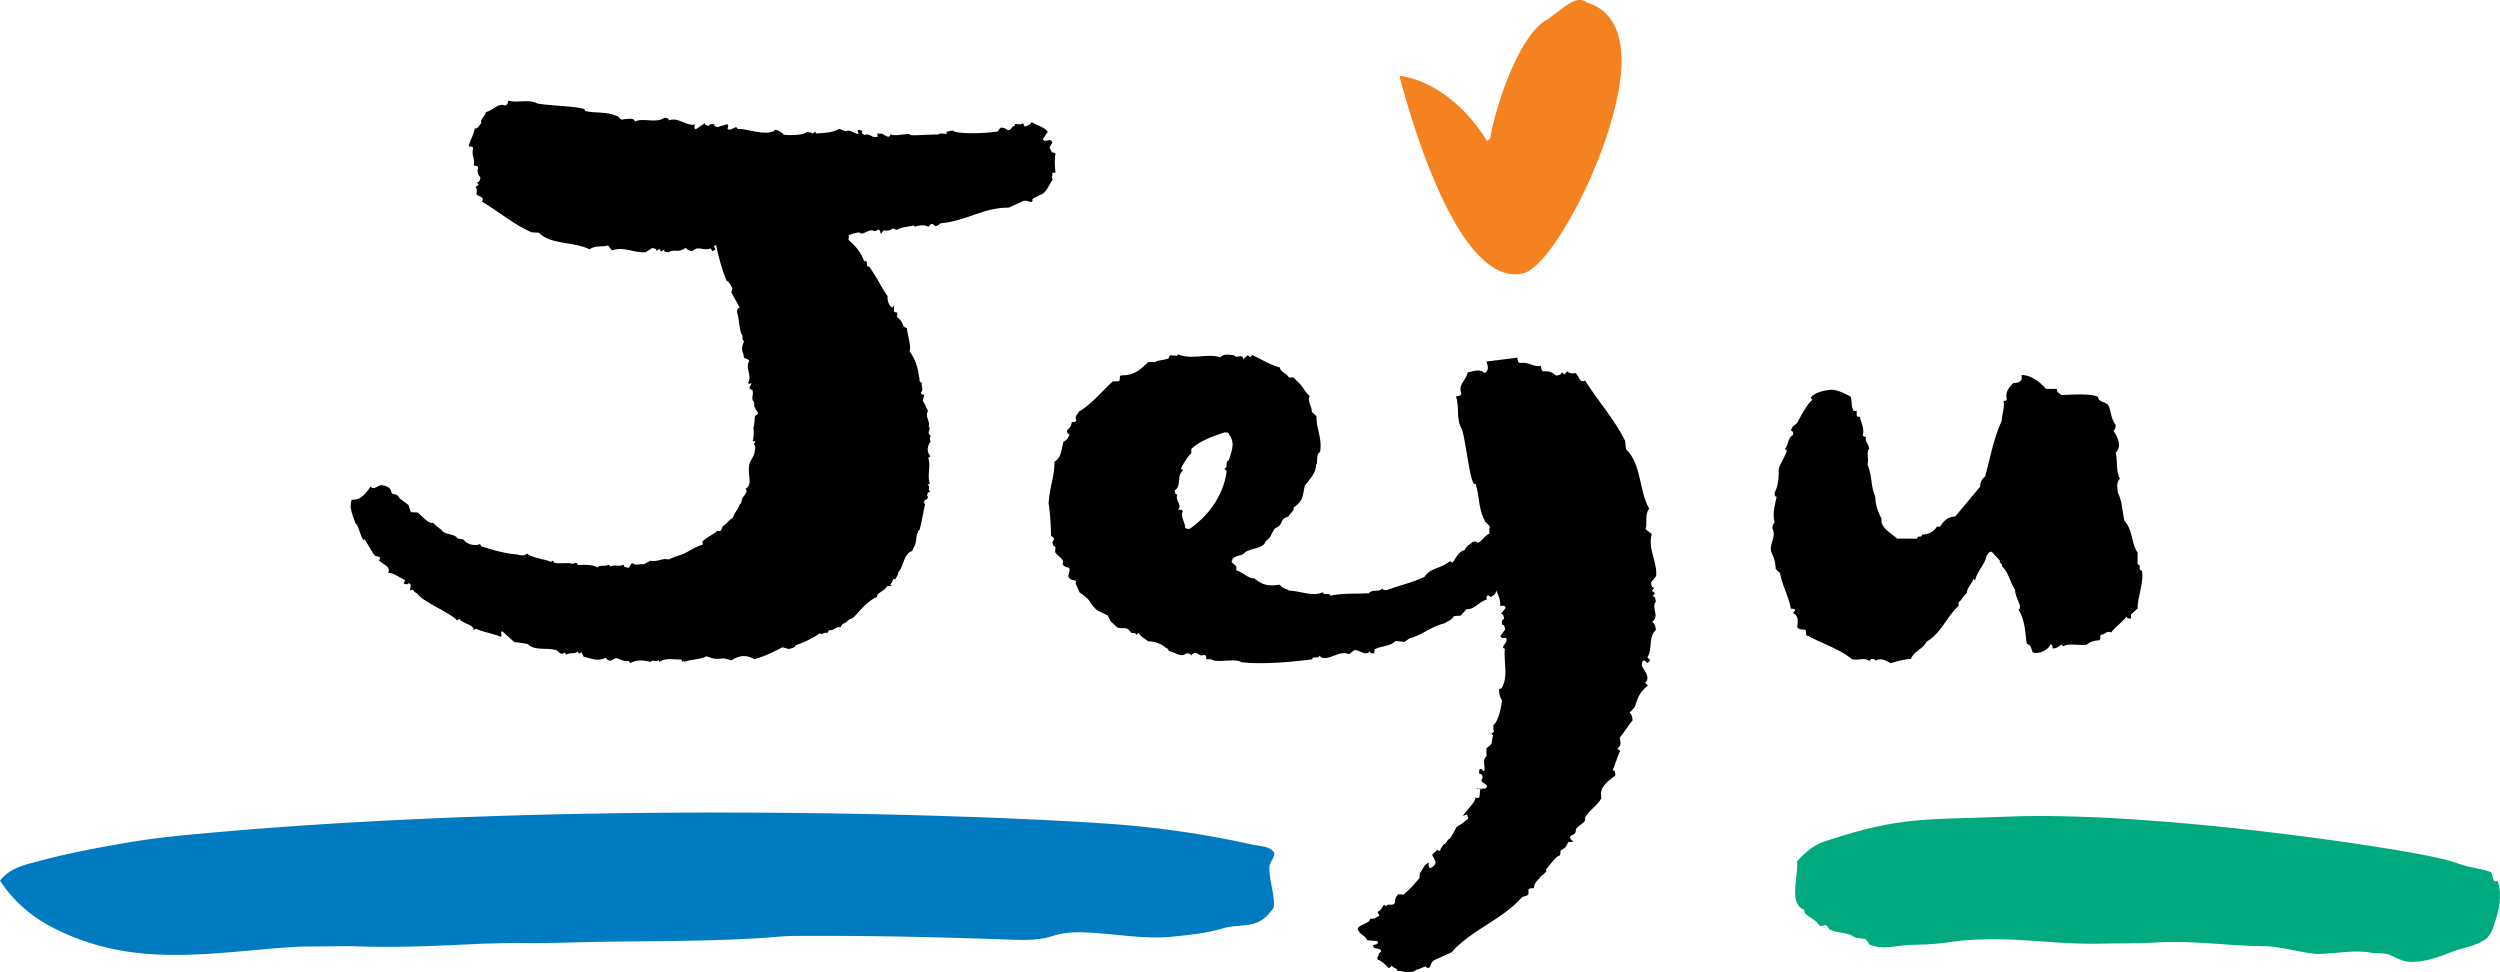 <svg xmlns="http://www.w3.org/2000/svg" viewBox="0 0 3697.81 1438.04"><path d="M2347.35,3.88a14.2,14.2,0,0,0-7.09-3.51c-10.77-2.18-21.45,5.47-37.77,18.29L2289.88,28c-44.49,23.32-78.46,132.79-86,177.76-1.35.66-2.36,1.3-4.73,2.48-27.4-46.42-77.26-89.64-129.39-96.17,20.65,77.78,90.15,312.79,182.63,292.44,47-10.38,145-205.22,146.07-312.64v-4C2397.71,31,2371.07,10.77,2347.35,3.88Z" style="fill:#f58220;fill-rule:evenodd"/><path d="M2965.9,1208c-115,4.84-153.1-1.39-265.74,36.12-15.75,4.84-29.41,15.48-42.09,30,1.82,24-12.38,62.13,9.7,71.13,1.16.16,1,3.77,2.13,5.74,6.51,6.63,13.26,7.59,19.83,16.07,4.26,6.08,7.76-.64,12.2,1.88,2.1,2.17,3.19,6,5.41,6.39,11,5.28,21.23,3.21,32.21,8.64,5.57,4.53,11.17,3.58,16.71,4.47,3.34-1.33,7.69,6.63,8.82,8.64,21,8.88,40.21.89,61.41.55,63.79-1,51.77-7.34,115.53-8.39,53.72-.77,106,7.53,159.63,6.7,29-1,60.66,0,89.68-2,51.34-3.09,102.81,5,154.25,5.58,25.73-.61,55.6,9.6,81.51,11.54,28,0,54.42-7.1,82.84-1.42,8.85.74,17.85-.62,27,3.67,8.22,4.29,17.52,8.49,25.25,9.13,24.85,1.82,46.6-7.59,70.57-16.75,14.27-4.35,28.63-6.85,41.58-15.11,6.54-3.06,12.66-13.54,15.18-24.28,6.7-19.47,12.05-40.9,5-63.08-1.24-.09-4.56,1.54-5.72-.46-2.49-3.71-1.85-12.75-5.41-13-10.34-4.23-20.38-5.09-30.66-7.53-13.66-2.93-27.5-9.38-41.13-12C3548,1254.38,3183.9,1198.7,2965.9,1208Z" style="fill:#00aa7e;fill-rule:evenodd"/><path d="M1852,1249.19c11.6,2.55,24.77,2.34,31.07,10,6.25,6-6.18,16-5.45,24-.24,19,6.92,36.19,6.68,55.23.36,3.17-1.25,6.26-4.85,9.67a49.48,49.48,0,0,1-13.89,13.12c-16.06,10.22-37.15,6.26-55.71,11.66-23.77,7.29-50,9.91-74.23,12.48-44.85,4.6-87.27-4.85-132.68-6.23-17.15-.94-35.74,1.38-50.31,6.71-20.35,5.43-41.1,4.64-62,3.91-107.84-3.91-213.7-6.16-321.14-5.34-18.8.74-39.4,3.18-58.24,3.84-86.32,4.83-172.47,3.33-258.86,5.62-30.17.76-60.24,1.62-90.47.82-16.94.4-33.89.76-48.87,1.13-63.82,3.27-129.36,6.29-193.51,3.63-24.43.22-50.7.49-75.26.67-71.34,3.79-144,15.54-215.87,11.44-52.87-2.8-102.51-14.92-151-39.84-33-17.12-58.78-40.68-77.43-69.08,12.31-16,30.9-22.39,51.31-27.34,48.06-13.12,92.82-21.45,141.21-29.66,41-6.89,78.53-10.25,117.93-13.79,516.94-46.28,1096-29,1321.92-13.91A1446.9,1446.9,0,0,1,1852,1249.19Z" style="fill:#007ac1;fill-rule:evenodd"/><path d="M2783,767.22v5.86c4.57,11.75,13.74,14.76,22.9,23.55h30c0-5.9,6.91,0,6.91-5.9,6.94,0,17.09-2.89,22-11.72h4.87c5-8.91,12.36-14.93,22.23-14.93q18.45-22,36.94-44.16c0-6,2.44-11.8,7.31-14.85,7.46-26.46,12.3-56,24.7-82.63,0-8.76,4.87-20.6,2.5-29.48,2.37,0,4.81,0,4.81-2.91-2.44-12,4.87-17.8,9.87-23.64,4.93,0,9.74,0,12.3-5.93v-5.81c12.24,0,26.16,8.85,35.84,20.53h16.23c0,6,3.24,6,6.52,9,12.91,0,41.39-3,54.48,2.85,0,8.86,13,5.93,16.18,14.81s3.16,17.65,9.74,26.59c0,2.89,0,5.78-3.32,8.88,6.52,8.76,12.91,23.54,3.32,32.33,3.17,11.87,0,26.65,6.42,38.51-6.42,5.81-3.22,14.75-3.22,20.65,6.39,11.74,6.39,26.55,9.77,41.34,12.85,14.68,9.69,32.48,19.46,47.2v17.55c6.4,0,0,9,6.4,9,3.23,17.8-6.4,38.42-6.4,56.21-3.32,2.83-6.61,5.87-9.74,8.85v5.84c-3.32,0-6.49,0-6.49-3-6.61,8.91-16.17,14.81-22.75,23.67-6.42-3-9.65,2.95-12.94,2.95-6.43,0,0,8.84-6.43,8.84s-13.09,3-16.29,5.91c-6.55,2.94-28.53-3-35,2.94l-3.2-2.94c-3.25,2.94-6.51,5.9-13,5.9,0-3,0-5.9-3.2-5.9-3.29,8.81-17.48,14.81-25.92,11.83-2.83-5.9-1.7-10.22-9.07-13-2.44-18.62-2.44-34.68-12.3-50.64,2.37,0,2.37-2.65,2.37-5.29-2.37-8-7.25-16-7.25-24-7.49-10.77-9.92-26.61-19.67-34.61,2.49-2.74-5-5.39-2.59-8.07-4.78-5.23-7.28-8-12.27-13.29-4.81,0-4.81,2.71-7.31,5.33-2.5,13.29-14.8,24-17.3,37.31l-2.37-2.64c-2.5,8-9.87,13.29-9.87,21.35-4.87,2.56-7.43,10.59-12.18,13.23v5.39c-17.3,15.9-26.71,41.76-47.33,52.89-5.14,11.16-18.18,13.38-23.29,25.82-7.8,0-20,3.07-29.57,6.15-6.49-3.11-16.11-9.4-22.54-3.11,0-3.07-3.32-3.07-6.43-3.07l-3.16,3.07c-6.49-6.29-16,0-25.71-3.07-19.43-15.64-41.9-21.8-64.35-34.19-6.54,0,0-9.33-6.54-9.33-3.23,0-6.31,0-9.56-3,0-9.37,3.25-15.61-6.46-21.78l3.22-3.11c0-3-3.22-3-6.36-3-3.25-18.7-12.88-34.24-16-52.77-3.44-3.13-3.44-3.13-6.48-6.23a54.67,54.67,0,0,0-6.55-24.82c-3.2-12.38,8-22.78,1.76-34.68,0-2.8,0-5.87,3.17-8.72-3.17-14.81,0-23.7,3.08-38.45-3.08,0-3.08-2.86-3.08-5.87,6.13-11.71,6.13-23.69,6.13-35.44,3-8.85,9.07-17.63,12.14-26.58L2640,663.8c6.12-5.9,3.07-14.72,12.33-20.68,0-3,0-5.84-3.07-5.84,0-6,6.12-8.88,9.13-11.89,3.08-5.94,15-29.11,22.32-33.61l-2.34-3.5c5.33-7.64,19.16-10.77,30-11.77,8.25-.73,23.9,7.3,28.5,9.82,3.47,7,.21,12.47,4.75,21.35h4.63v5.93c0,2.95,2.26,2.95,4.51,2.95,2.32,8.83,7,17.61,4.6,26.56,0,2.92,2.34,2.92,4.69,2.92-2.35,5.9,4.57,11.86,4.57,17.76-4.57,5.78,0,14.75-2.35,23.64,6.94,14.69,4.69,32.41,11.48,47.17C2773.72,746.44,2778.38,758.27,2783,767.22Z" style="fill-rule:evenodd"/><path d="M1596.93,876.35s12,7.87,15.18,13.53,9.53,12.88,14,14.65a122.89,122.89,0,0,1,12.57,6.11l4,8.23,10,9.28c10.6,3.19,12.73-3.1,20.82,8,3.5,0,7.06,0,7.06,3.1l3.56-3.1c3.51,6.23,10.63,9.33,14.19,12.5a40.66,40.66,0,0,1,26.9,10.06c3.44,0,4,7.2,4,4.13,10.84,2.89,18.11,10.09,25.26,3.71,3.47,0,7,0,7,3.16l3.41-3.16c7.15-3,8.74,5.35,15.8,2.25,3.62,0,3.62,3.1,3.62,6.26h7c7.09,6.32,37.22-2,44.35,4.35,40,5.07,105.27-4.2,105.27-4.2.34-6.11,10.14.46,10.47-5.56l3.29,3.07c13.33,3.74,27.48-11.61,40.78-5,3.56-2.77,3.56-2.77,7.09-5.66,6.79-2.71,16.53,9.79,23.65,1.16-.18,3,3.2,3.15,6.55,3.28a58.28,58.28,0,0,0,.27-6c10.47-5.5,23.28-4.13,31-12.4,3.43.33,10.07.94,13.48,1.39l7.39-5.34c17.51-4.17,32.81-18,52.66-22.5,3.13-3.28,9.92-3.89,12.75-10.24,3.23-.37,6.69-.64,10.14-.79,3-3.26,6.17-6.69,9.13-9.86,10.46,2,19.53-12.18,29.52-13.67-.48-2.89-.94-6,2.31-6.48l3.87,2.5c6.27-4.17,6.27-4.17,8.55-10.55,10.44,1.36,16.13-11.49,21.79-18.49,3.38-.42,3.38-.42,6.7-.87,2.83-3.53,2.83-3.53,5.69-7,3.35-.52,3.35-.52,6.82-1.16,8.94-7.51,14.12-17.39,27-22.44-.46-3-1.09-5.92,2.35-6.59,7.21,2,5.66-7,8.43-10.4,2.92-2,11.83-8.36,14.15-5.5-.49,5,8.71-12.77,8.28-7.93,2.37,2.94,14-27.24,16.68-29.3l-28.12-73.39c-10.44,14.62-47.3,62.81-67.08,67.31.3,15.37-16.93,16.13-28.68,25,.64,2.83,1.46,5.84-1.91,6.6-9.9,2.25-14.16,13.25-20.73,14.65-.7-2.89-4-2.13-7.37-1.37-2.61,3.68-9.1,5.14-11,11.83-9.92,2.22-12.84,12-18.56,18.81L2144.4,830c-11.86,10.89-29.15,9.76-37.34,23.2-19.14,9-35.45,12.06-55.3,19.48-3.32.24-6.7.45-6.94-2.67-3,6.26-16.8,1.24-19.72,7.41-20.46,1.37-37.47-.63-57.47,3.8-.51-5.92-10.28.64-10.62-5.23-16.62,7.12-33.48-2.28-50.43-2.28-3.38-3.1-10.14-3.1-13.55-9-16.89,3-27.08,0-37.28-9.06-10.16,0-17-9.12-27.09-12v-5.93c-3.35-3.07-3.35-3.07-6.85-6,0-9,10.17-9,17-12,6.82-9,25.11-6.9,31.83-15.93,0-3,9.14-8.88,9.14-11.86,3.31-6,5.69-11.76,9.07-11.76,10.19-6,3.52-13,17.1-15.93,0-3.07,10.65-10.42,7.15-13.49,13.58-9,13.3-14.17,16.74-32.23,6.7-8.87,16.74-18.75,16.74-30.85,3.35-3-.79-16,6-19.06,3.31-20.95-5.36-32.19-5.36-53.16l-6.82-6c0-9.12-6.78-15-3.34-24-10.14-9.09-7.65-12-17.84-20.92l-5.81-6.1h-6.82c-3.38-6.05-13.55-9-13.55-15.11-13.54-3-27.08-11.92-40.53-18l-3.48,3.07-3.43-3.07c-3.32,3.07-3.32,3.07-6.82,6.08,0-9.15-10.11,0-13.46-6.08-6.84,0-13.63-3.07-20.33,3.07-20.33-6.1-42.3,4.44-62.66-4.46,0,6-13.55-3.08-13.55,6-6.75,2.95-16.62,2.74-19.9,5.57h-10.23c-10.26,9.06-18.69,19.64-38.92,19.64-6.79,0,0,8.93-6.79,8.93h-6.76c-17,15-30.47,33.13-50.8,45.11,0,3-6.85,5.93-3.41,12,0,3.1-3.44,3.1-6.87,3.1,0,5.86-3.29,8.91-6.73,11.95,0,3,0,6,3.4,6,0,3.05-5.17,10.64-8.52,10.64-3.38,12-3.38,24.17-13.57,30.07,0,24-7.06,35.59-8.64,62,2.37,14,3.53,35.17,3.53,47.66,10.59,6.39-2.59,6,4.44,15.41,3.5,0,1.65,5.39,1.65,8.58,3.49,6.26,14.79,10.76,11.14,17.11,0,3.13,5.9,5.93,9.4,5.93,3.59,6.23-5.18,13.19,2,16.32,0,3.1,11.26.67,7.66,6.9Zm220.81-195.67c-6.82,3.16,0,9.52-6.82,12.67l3.44,3.13c-2.62,25.81-18.78,60.89-54.79,85.79-3.34,0-6.84,0-6.84-3.17,0-6.44-7-15.89-3.38-22.25,0-3.12-3.63-3.12-6.94-3.12,6.94-6.39-4.63-12.74-1-22.32-3.62,0-3.62-3.1-3.62-6.32,10.35-6.35,2-22.65,12.27-28.91l-3.38-3.25c3.38-6.29,8.73-16.14,15.4-22.62V664c13.76-12.68,31.65-18.3,48.82-24.44,3.44,0,6.81,0,6.81,3C1828,655.39,1821.18,667.94,1817.74,680.68Z" style="fill-rule:evenodd"/><path d="M2403.8,652.07c.4,4.2.89,8.3,1.32,12.34,23.29,22.44,18.74,60.69,34.22,88.06-7.38,9.51-2.16,21.37-5.34,30.22l9.1,7.18c-6.17,21.82,8.55,41,6.51,62.23-3.82,4.65-3.82,4.65-7.52,9.33.4,4.11.92,8.25,5,7.82l-3.66,4.59,4.49,3.68-3.73,4.68c4.09-.64,4.58,3.53,5,7.85-7.39,9.12,6.23,20.12-5.31,29.86,4.6,3.64,4.94,7.81,5.34,12-11.51,9.79-4.46,27.68-12.58,40.54l4.27,3.92-4,4.49-4.36-4c-4.16.22-4,4.44-3.88,8.51,4.3,8.13,12.82,16,4.7,24.82l4.27,3.83c-12.33,9-16,19.64-19.57,31.77-3.82,4.17-3.82,4.17-7.63,8.36,4.06,3.86,4.21,7.72,4.21,11.8-7.54,8.36-11.33,16.54-18.84,24.93,0,4,4.19,11.83-3.57,16.08l4.06,3.87c-3.88,8.24-7.36,20.31-11,28.61,3.87-.27,3.91,3.71,3.91,7.66-11.46,8.63-24.68,17.76-20.4,33.48-7.42,12.37-17.11,16.53-24.68,29,4.13,7.66-13.59,11.34-13.4,19.31s-11.55,4.68-7.45,12.31l4,3.86c-3.88.34-3.88.34-7.6.49-3.91,8.18-3.91,8.18-11.46,12.49,0,4,.19,8.09-3.78,8.24-6.87,5.2-10.33,11.38-17.77,19.77,4,3.86-12.43,12.1-8.68,12.34-4.27,3.65-8.43,7.57-9.22,15.42-3.82-.19-7.73-.28-8.12,3.55l.24,5.18c-2.75,2.79-3.45,2.73-9.16,4-30.26,34.44-74.51,48-104.92,82.21-8.21,3.74-16.25,7.27-24.34,10.92-8.24,3.49-5.46,15.54-12.7,11.12.4-3.92-10.41,3.47-14.3,3.32-8.57,7.57-21.19,1.94-29.09,1.52.37-3.89-4.25-3-7.79-7.15l-4.27,3.74c-3.42-4.22-12.25-12.25-16.16-12.52-3.45-4,4.22-8.27.34-8.42l4.36-3.86c.34-3.87-6.16-4.84-10-5.05-7-8.33,7.91-2,4.76-10.37l-15.17-1.19c-3.61-7.87-11-8.06-14.23-16.23.7-7.76,17.74-7.6,18.44-15.69,7.75.49,5.46-.73,13.68-4.44l-2.9-5.65c8.27-3.8,7-10.53,10.81-10.37-.18,4,3-.61,6.81-.37s7.72.37,8.24-3.56c.31-4,.65-8,5-11.79,3.82.33,3.82.33,7.76.48,16.85-15.2,6.08-5.08,23.45-24.2.3-4,.3-4,.7-7.91,4.18-3.77,4.89-11.67,13.13-15.32-.39,4-.91,7.94,3.17,8.18,12.25-7.42,4.86-11.77,1.78-19.76,4.24-4,4.24-4,8.52-7.54-.46,4,6.44.88,2.62.67-.36,4,4.06-9.25,7.94-9.06,9.56-14.72,2.6,2.64,16.86-24.64,3-3,10.26-5.71,10.93-7.71-.83-.37,9.07-3.87,5.56-8-.55-3.17.94-4.47-7.15-.79,4.64-7.79,18.2-19.46,18.9-27.46,11.27,4.59,2.3-13.32,10-13-4.22,3.68-8.12-3.92-8,.06l12.88-.37c8.59-7.53-11.91-7.2-4.27-15.71-.09-3.92-1.25-6.17-5.07-6-.21-4-1.1-7.24,2.78-7.45l4,3.8c3.76-4.2-3.69-17.61,3.94-22-.06-4-.06-8-.18-12.08,11.48-8.45,6.32-7.05,9.86-19.24l-3.91-3.75c.06,3.93,8.34-3.7,4.46-3.52-.12-4.13-.12-4.13-.12-8.12,7.67-4.37,13-30.89,12.79-38.88.19,8-9-18.25-1.22-14.6,11.24-16.72,3.57-38.79,5.34-59.14-8.15-3,6.3-8.78,1.81-16.14-3.82.37-7.7.88-8.19-3.1,3.51-4.44,3.51-4.44,6.81-9-.33-3.86-.73-7.85-4.55-7.33-.36-4-.67-8.06,3.12-8.42-.58-4-.86-7.91-4.74-7.45,3.42-4.5,3.42-4.5,6.94-9-.43-4-4.28-3.5-8.1-2.89,2.26-16.54-14.29-28.4-8.27-45.12-3.76.39-4.19-3.49-4.58-7.57,10.32-13.35-3.79-29.4,2.66-42.29-8-3-5-11.47-5.87-19.46,3.48-4.41-6.47-8.36-6.9-12.28-9.77-18.92-7-34-13.26-54.13-7.6,6.88-13.18-55.55-19.84-79.78-10-15.59-3.39-33.2-9.31-49.32,4.12-.48,8.33-1,8-5.1-5.46-11.92,6.6-17.7,9.44-30.56,8.33-1,16.09-6.26,25.34,1,7.86-5.07,3-12.89,2.48-17,16.55-2,29-3.68,45.68-5.72.43,4.17.76,8.33,5,7.82,12.4-1.61,17.47,6.08,29.86,4.58.46,4.23.8,8.37,5,7.91,8.18-1.09,12.77,2.49,17.41,6.2,4.15-.54,8.33-1.06,7.85-5.13l4.57,3.46,3.76-4.53c4.52,3.65,8.58,3.14,12.76,2.49,4.62,3.71,5.87,16.09,13.83,11C2364.23,594,2388.08,620.42,2403.8,652.07Z" style="fill-rule:evenodd"/><path d="M578.49,726.42c-1.37-6.73-11-8.67-14.9-8.76-4.07-.06-11.52,8.36-15.32,1.75,0,0-6.57,10.75-14.56,16.45-5.38,3.89-13.62,3.27-13.62,3.27-2,10.24-3.07,11.37,5.87,35.32,4,.77,8.23,23.68,12.67,24.76-1.88-8.83,11.74,19,16.14,22.85l5.6,1.47c2.8.73,1.43,3.34.18,5.75L573,838.11c1.24,3.34,3.89,4.35,1,9.13,9.48.64,15.47,6.37,23.41,9.86,2.73,1.2,1,3.46-.52,5.85,2.58,1.07,5.2,2.27,6.9,0,6.84,0,1.95,7,3,10.35l4.26-1.1c1,3.43,6.26,5.76,6.26,5.76,8.27,12.65,48.55,28.09,58.58,39.58l4-1.93c3.16,6.58,20.89,7.81,20.89,16.39l3.71-2.27c1.88,3.12,28.51,8.21,35.9,12.19,3.71-2.33-1.58-6.28,2.46-8.27,4.41,3.74,13.62,12.22,17.88,16.17a158.68,158.68,0,0,1,19.73,2.79c10.33,11,31.55,4.23,44.2,9.89,1.67,3.28,4.32,4,7,4.6l4-2,1.61,3.19c7.84-4,12.12-.16,17.35-4.69l1.62,3.24,3.88-2.11c1.59,3.25,1.59,3.25,3.11,6.62,11,2.42,21,7.6,32.8,1.53,1.52,3.25,4.38,3.89,7,4.47,3.92-2.05,3.92-2.05,8-4,8.23,1.84,9.75,5.09,19.33,4.38l1.49,3.19c11.89-6,20.13-4.23,31.1-1.72,2.4-5.21,8.27,2,10.64-3.37l1.55,3.31c9.15-6.74,23.26-3.22,32.74-3.61l1.46,3.33c4-1.92,2.44.28,2.44.28,8-3.73,27.38-4,32.58-8.42,11,2.88,10.61,5,25.6,3,3.07.71,9.24,2.09,12.1,3,12.25-8.15,22.86-7.9,33.35-1.87,12.1-2.33,31.4-11.85,42-17.46,3,.83,6.14,1.78,9.15,2.67,4.56-1.69,7.54-.68,10.64-5.76a139.13,139.13,0,0,0,35.57-17.71c1.4,3.46,9.06-3,10.55.21,1.52-2.38,1.52-2.38,3.07-4.93,6,1.87,10.55-5.72,16.57-3.88,1.61-2.42,1.61-2.42,3.1-4.93,9.18-3.19,5.56-5.55,14.59-8.62,7.81-5.35,18.76-23.74,36.57-31.61-.42-5.91,11.31-9.13,13.93-14.3,1.27-2.61,4.4-1.93,7.44-1.35l-1.73-3.25c4.32-2,3.07-10.57,7.17-6.77,1.16-2.6,6.33-9.46,3.8-10,8.67-6.87,8.55-29.2,21.35-32,1.12-2.76,1.12-2.76,2.22-5.27,5.08-6.86,3.09-19.61,6-21.29,1-2.55-.4-4.42,2.28-3.74,3.25-10.29,5.68-25.91,8.69-39.76-2.59-.59-1.37-3.19-.28-5.82,2.56.58,3.69-2.05,4.87-4.63-2.59-.64-1.46-3.37-.36-5.94l3.71-2c-5.24-1.2.69-8.33-4.53-9.52l3.58-2.12c-4.44-12.59,2-25.36-2.4-37.89l3.37-2.06c-6-7.13-5-14.7.22-22.14-1.86-3.28-.92-5.91,0-8.64-7.05-4.44,1.52-9.16-2.86-13.11,2.55-7.91-6.23-15.74-.94-23.19-3.46-6.55-4.17-9.31-7.94-15.68.73-2.82,1.49-5.55,2.28-8.27-2.61-.55-5.32-1.1-4.68-3.83,4.23-4.94-.39-8.64,1.18-14.12-5.31-1-2.49-5.64-4.31-8.8-1.7-14.67-5.54-25.73-14.17-38.22,3.59-5.39-3.79-26.74-3.46-33.45l-5.14-2.76c-2.22-6.84-4.65-10.35-9.76-13.94.24-3.34.24-3.34.43-6.68-2.65-.18-5.29-.3-5-3.7.15-3.25.15-3.25.34-6.68l-3,3.18c-4.92-3.58-7.11-10.29-6.74-17.15-9.79-13.88-13.5-23.86-27.43-44.05-5.47,3.34-.24-10.45-6.81-7.32-7.5-17.13-12.42-21.29-23.52-31.8.42-3.31.42-3.31.63-6.74-3.07-.09-3.07-.09-6.08-.24-3.09,0-2.7-3.43-2.36-6.77-17.46-10.78-79.32-19.48-88.8-36.64-5.42-.3-10.64-3.79-13.84,3-2.43-3.56-2.43-3.56-4.86-7-14.47,9.62-26.6-7.63-40-11.4l-2.92,3.19c-4.68-10.2-13.62-.37-19.12-.43-2.31-3.52-5.11-3.71-7.78-3.77-14.2,6.31-27.24-.82-39.43,15.75l-2.49-3.49,30.82,57.95c-.7,3.16,7.94,39.24,16.14,57.35,2.8.52,6.36,7,8.3,10.81-.73,3.13-.73,3.13-1.36,6.4,4.13,7.51,8.24,14.95,12.31,22.58-2.8-.65-3.5,2.48-4.2,5.76,3.28,10.65,3.2,22.2,6.39,32.56,4.35,3.86-.7,6.19,4,11.06.46.49-2.89,6.76-2.22,7.07-1.92,5.27,1.37,11.55,1.37,11.55,1.58,11.55,1,2.39,9,10.66-7.39,8.88,5,23.4-2.37,32.2,4,4.16,4.1-1.72,5.41,1.56-1.34,2.36-1.34,2.36-2.62,4.75s1.25,3.31,3.84,4.35c2.55,6.49-2.1,10.35,1.3,16.63,2.58.65.21,8.64,2.8,9.22.82,5.91,8.18,7.66,1.12,11.76-2.55-.67-1.12,11.09-3.8,19,1.68,3.12,0,16.6-.82,19.29,2.65.61,4.44-2.6,3.5,0s-.91,2.61-1.82,5.18c2.64.58,2.37,5.39,1.36,8-.12,8.37-5.44,12.65-8.12,20.37-3,16.91,5.72,30.64-5.68,36.67,4.11,3.7-.94,8.21-2.1,10.91-3.77,1.77-2.76,10-6.2,12-4.25,10.36-6.29,9.75-10.52,20.07-6.9,4-8,8.51-14.89,12.56-1.1,2.54-1.1,2.54-2.16,5.08s-3.41,2-5.75,1.51c-4.47,4.65-20.19,11.91-22.37,16.87l1.33,3.22c-9.33,3.46-12,4.62-22.4,10.66s-17.88,6.22-28.55,11.73c-9.36-2.64-17.32,4.32-26.66,1.66-3.61,1.92-7.14,3.89-10.76,5.54-4.71-1.28-11.7,2.42-15.26-1.38-4.65-1.19-3.68,7.48-8.27,6.28-2.31-.7-2.31-.7-4.65-1.38l-1.1-3.15c-7.17,3.76-12.91-.74-20.06,2.91l-1.12-3c-7.12,3.64-13-.43-17.57,4.25-6-4.13-19-4.25-29.52-3.46.94-2.63-1.37-3.09-3.8-3.46l-3.44,2.2c1.06-2.66-20.1-1.16-22.43-1.43l-4.84-.92L818,829.1l-3.34,2.15c-3.83-3.4-29.12-6-35.15-12.62-4.83,4.59-9.42,2.57-14.89,1.44-22.59-1.44-50.13-11.49-52.93-12.1L710,804.63c-7.84,4-20.88-.25-24.29-6.62-2.8-.65-6.57-1-9.3-1.84-2.92-6.73-20.76-5.45-23-12.16,0,0-8.94-6.25-12.74-10.85-5.84,3.62-20.46-14-23.2-15.19l-9.79-.36L604.21,747,591,737C585.6,727,580.22,734.88,578.49,726.42Z" style="fill-rule:evenodd"/><path d="M786,343.61c3.73.1,7.42.31,10.9.56,17.57,18.2,52.2,12.91,75.08,24.59,9.16-6.69,19.12-2.7,27.45-5.8,2.79,3.66,2.79,3.66,5.53,7.31,20.13-6.07,30.94,4.15,50.09,2.76,4.73-3,4.73-3,9.44-6.13,3.57.46,7.12,1,6.11,4.3l4.67-3,2.57,3.81,4.66-2.94c-1.12,3.37,2.51,3.89,6.12,4.11,9.28-5.85,15,2.11,25.68-6.87,2.38,4,6,4.52,9.56,5.11,10.66-9,14.44.43,27.49-3.88l2.26,4.06,4.73-2.6-2.11-4.15c1.26-3.34,4.77-2.47,8.28-1.73,5.77,5,9.72,12.32,19.64,7.71l2,4.12c6.16-4.4-41.45-6.57,32.83-8.95,4.76-2.14,4.76-2.14,9.49-4.34,1.87,4,5.14,5,8.49,5.85,9.47-4.33,17.45-5.57,27-9.84,3.33.81,8.49,5.79,14.67.62l1.85,3.84c8.13-1.06,19.43-1.52,27.37-2.6-1.28,3-5.34-4.31-2.2-2.85,11.45-5.86,23.79-12.76,34.51-4.15,12.68-1.4,18.24-7.87,31-8.83,4.19,6.1,14.42-5.88,20.5-2.54,6,3.07,6.19-5.48,10.17.71l1.07,4.4c1.89-2.57,1.89-2.57,3.81-5.42,7.82.62,7.82.62,14.45-3.12,3,1.73,5.93,3.56,7.85.77,7-2.85,13.19-2.85,22.72-4.92,1.1,4.61,7.94-2.15,6.17.64,4.7-1.17,9.62-2.07,15.49,1.4,1.83-2.76,3.78-5.55,6.75-3.78l3.48,2.66c3.36-.52,3.66-1.08,7.57-4.21,39.64-3.59,61.73-23.19,101.1-23.19,6.89-3.22,13.89-6.32,20.73-9.51s13.1,5.39,14.42-1.83c-2.78-2,8.09-4.76,10.17-7.31,9.65-1.05,15.63-18.05,19.57-23.5-2.87-2,.16-4.46-.66-9.17l4.73-.77c-1-4.59-1.83-23.88.06-26.64-.86-4.52-7.73-1.61-5.87-4.39l-1.71-3.23c-2.81-1.94.86-6.84,2.79-9.44-1.87-9.32-10.18,1.18-14.09-5.42l7.24-10.84c-3.33-6.6-18-10.46-23.61-14.37-3.91,5.54-3.6,3.31-10.38,6.81l-2.29-5.14c-6.84,3.69-10.82-.74-12.74,1.89,2.81,1.83-1.89,1.61-3.79,4.24s-3.91,5.51-6.78,3.5c-2.87-1.85-5.74-3.74-10.5-2.94-2,2.85-2,2.85-3.85,5.39-19.15,3.28-62.4,4.37-66.73-1.61-4.8,1.15-4.8,1.15-9.53,2.39,3.08,1.6-2.5,5.2-.67,2.29,3,1.67-8.71-1.62-10.48,1.33-15.3-.16-49,3.34-42.39-.66-7.76-.36-22.87,3.78-28.89.6-2.26,10.09-13-5.7-16.31,0,4.76-1.27-6-2-2.9-.5l.36,4c-9.59,3-10.17-6.1-19.69-2.64-3.24-1.36-4.62-3-3.06-5.82-3.21-1.21-5.41-3.13-6.93-.06l1.52,4.12c-4.76,1.79-12.8-8-19.09-3.5-3.23-1.27-6.29-2.57-9.55-3.84-11,6.28-22.79,6-34.18,6.91l-2.17-3.88c3.3.72-5.53,6.1-4.24,3-3.39-.78-3.39-.78-6.79-1.46-5.8,5.58-29.86,5.39-36.59,3.78,6.75,1.61-13.58-11.83-12.33-4.87-17,6.7-36.53-3.33-54.61-3.49-1.1-7.06-8.71,4.58-14.45.24,1.14-3.21,2.24-6.4-1.1-7.05-4.52,2.56-7.84,1.48-12.33,4.21-3.36-.37-6.94-.84-5.81-4.06-3.48-.4-7-.81-8,2.23-3.42-.43-6.9-.9-5.89-4-4.4,2.6-9,6.11-13.29,8.93-3.42-.22-2.56-3.47-1.71-6.7-14.84,2.11-23.27-11.46-38.94-6.28.83-3.07-2.5-3.38-6.14-3.72-13,8.77-31.49-.74-43.55,5.45-2-6.5-9.84-3.35-16.82-3.41-4.25,3.1-7-4.86-10.42-4.92-16.13-6.81-29.81-3.44-47.22-7.31,6.69-6.78-48.44-7.06-69.57-10.9-13.2-7.22-29.42-.46-43.25-4.24-.79,3.43-1.55,7-5.22,6.94-10.21-3.69-16.28,6.68-28,10-1.56,6.94-9,10.25-7,16.23-5.16,6.9-5.84,8.08-9.5,8-3.08,13.93-5.44,12.48-9,26.29,3.67.37,7.33.43,6.41,3.87-2.74,10.28,3.67,14.28.92,24.62,3.63.22,7.42.4,6.38,3.84-1.71,7,1,10.53,3.79,14.21-1,3.44-1.84,6.91-5.47,6.76l2.69,3.62-4.52,3.22c2.81,3.69,1.93,7.09,1,10.53,2.74,3.59,13.65,4.24,8.34,11C738.39,313.35,759.53,331.9,786,343.61Z" style="fill-rule:evenodd"/></svg>